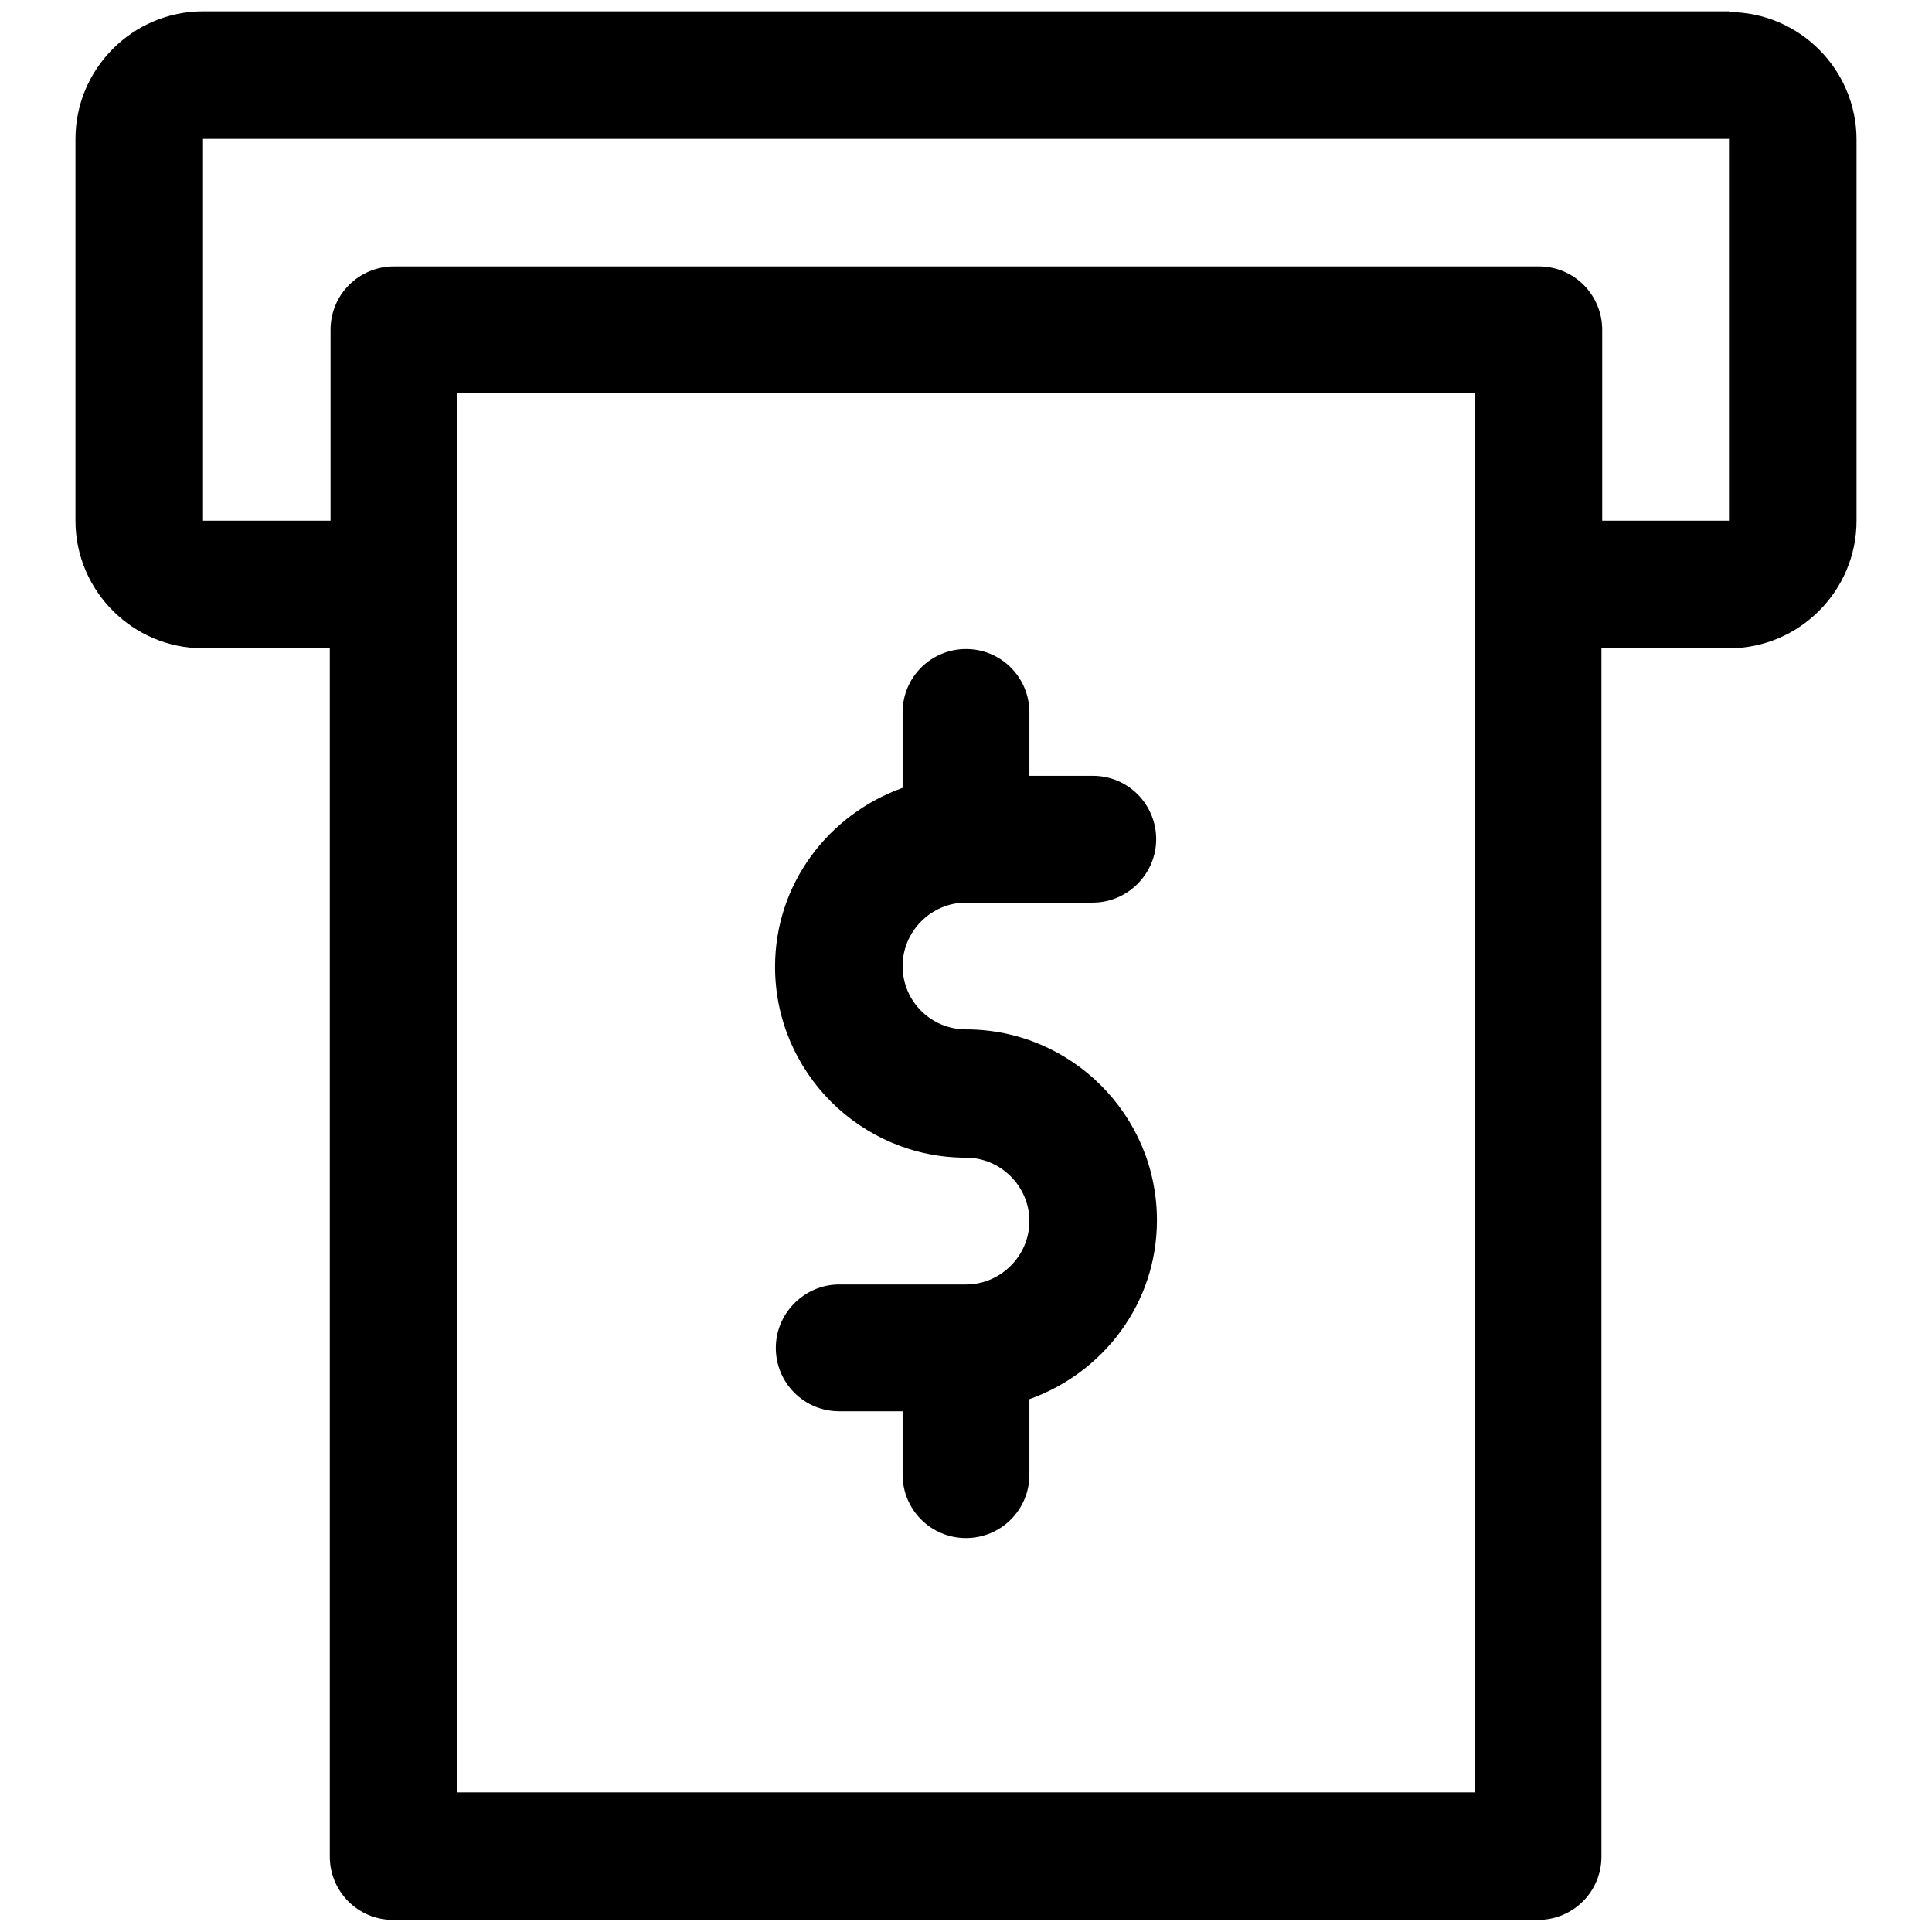 <?xml version="1.0" encoding="utf-8"?>
<!-- Svg Vector Icons : http://www.onlinewebfonts.com/icon -->
<!DOCTYPE svg PUBLIC "-//W3C//DTD SVG 1.1//EN" "http://www.w3.org/Graphics/SVG/1.1/DTD/svg11.dtd">
<svg version="1.1" xmlns="http://www.w3.org/2000/svg" xmlns:xlink="http://www.w3.org/1999/xlink" x="0px" y="0px" viewBox="0 0 256 256" enable-background="new 0 0 256 256" xml:space="preserve">
<g> <path fill="#000000" d="M229.1,1.6c9.3,0,16.9,7.6,16.9,16.9V69c0,9.3-7.6,16.9-16.9,16.9h-16.9V246c0,4.7-3.8,8.4-8.4,8.4H52.1 c-4.7,0-8.4-3.8-8.4-8.4V85.9H26.9C17.6,85.9,10,78.3,10,69V18.4c0-9.3,7.6-16.9,16.9-16.9H229.1L229.1,1.6z M128,136.4 c13.9,0,25.3,11.3,25.3,25.3c0,11-7.1,20.2-16.9,23.7v10c0,4.7-3.8,8.4-8.4,8.4c-4.7,0-8.4-3.8-8.4-8.4V187h-8.4 c-4.7,0-8.4-3.8-8.4-8.4s3.8-8.4,8.4-8.4H128c4.6,0,8.4-3.8,8.4-8.4s-3.8-8.4-8.4-8.4c-13.9,0-25.3-11.3-25.3-25.3 c0-11,7.1-20.2,16.9-23.7v-10c0-4.7,3.8-8.4,8.4-8.4c4.7,0,8.4,3.8,8.4,8.4v8.4h8.4c4.7,0,8.4,3.8,8.4,8.4s-3.8,8.4-8.4,8.4H128 c-4.6,0-8.4,3.8-8.4,8.4C119.6,132.7,123.4,136.4,128,136.4L128,136.4z M195.4,237.6V52.1H60.6v185.4H195.4L195.4,237.6z M229.1,69 V18.4H26.9V69h16.9V43.7c0-4.7,3.8-8.4,8.4-8.4h151.7c4.7,0,8.4,3.8,8.4,8.4V69H229.1L229.1,69z"/></g>
</svg>